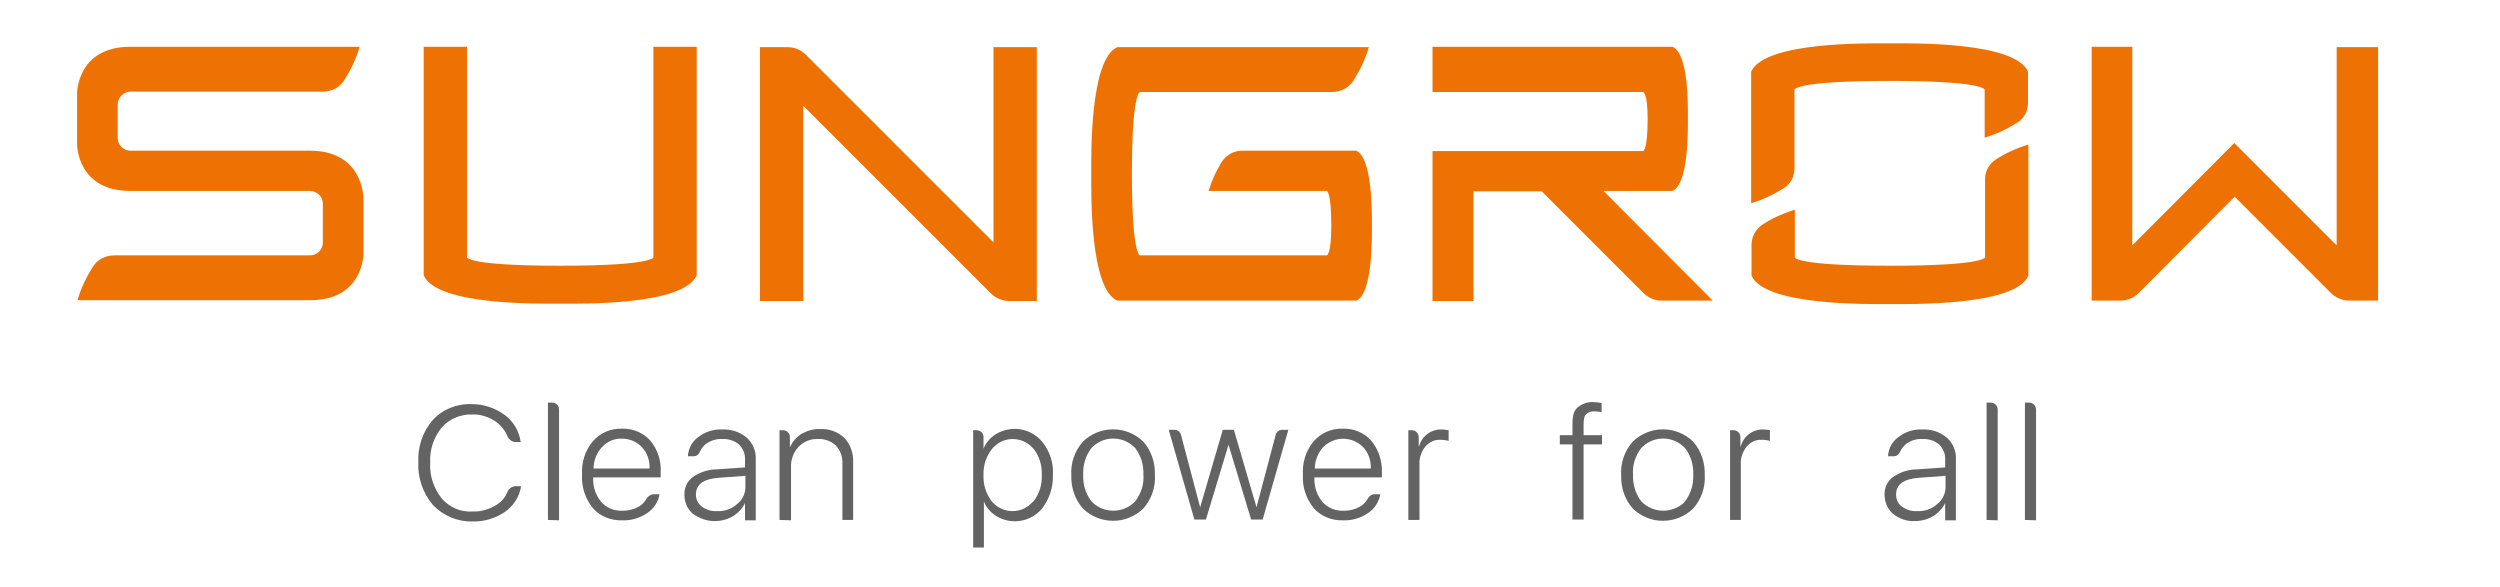 <?xml version="1.0" encoding="utf-8"?>
<!-- Generator: Adobe Illustrator 28.0.0, SVG Export Plug-In . SVG Version: 6.00 Build 0)  -->
<svg version="1.1" id="layer" xmlns="http://www.w3.org/2000/svg" xmlns:xlink="http://www.w3.org/1999/xlink" x="0px" y="0px"
	 viewBox="0 0 652 153" style="enable-background:new 0 0 652 153;" xml:space="preserve">
<style type="text/css">
	.st0{fill:#EE7203;}
	.st1{fill:#646363;}
</style>
<path class="st0" d="M520.5,41.6c2.6-1.7,5.5-3,8.5-3.9v34.2c-3.4,7.9-30.6,7.4-36.1,7.4s-32.6,0.5-36.1-7.4v-8.1
	c0-2.1,1.1-4,2.8-5.2c2.6-1.7,5.5-3,8.5-3.9v12.4c0,0.1,0.4,2.2,24.8,2.2c24.8,0,24.8-2.2,24.8-2.2V46.7
	C517.7,44.6,518.8,42.7,520.5,41.6 M492.8,11.3c-5.5,0-32.6-0.5-36.1,7.4V53c3-0.9,5.8-2.2,8.5-3.9C467,48,468,46,468,43.9V23.4
	c0,0,0-2.3,24.8-2.3c24.8,0,24.8,2.3,24.8,2.3v12.5c3-0.9,5.8-2.2,8.5-3.9c1.8-1.1,2.8-3.1,2.8-5.2v-8.1
	C525.5,10.8,498.4,11.3,492.8,11.3 M170.4,67.1c0,0,0,2.2-24.3,2.2s-24.3-2.2-24.3-2.2V12.2h-11.3v59.6c3.4,7.9,30.2,7.4,35.6,7.4
	c5.5,0,32.1,0.5,35.6-7.4V12.2h-11.3L170.4,67.1L170.4,67.1z M609.4,12.2V64l-26.7-26.7L556.1,64V12.2h-10.6v66.2h7.5
	c1.8,0,3.5-0.7,4.8-2l25-25.1l25.1,25.1c1.3,1.3,3,2,4.8,2h7.5V12.3h-10.8V12.2z M353.7,39.3h-29.8c-2.1,0-4,1.1-5.2,2.8
	c-1.5,2.4-2.7,5-3.5,7.7H346c0,0,1.2,0,1.2,9c0,7.8-1.2,7.8-1.2,7.8h-48.7c0,0-2.1,0-2.1-21.3s2.1-21.3,2.1-21.3h50.1
	c2.3,0,4.4-1.1,5.6-3c1.7-2.7,3.1-5.6,4-8.7h-65.6c-7.2,3.2-6.8,28.1-6.8,33.1s-0.4,29.9,6.8,33h62.4c4.2-1.9,4-16.6,4-19.5
	S358,41.2,353.7,39.3 M436.2,49.8c4.2-1.9,4-15.8,4-18.8s0.3-16.9-4-18.8h-62.6V24h54.9c0,0,1.2,0,1.2,7.1c0,8.3-1.2,8.3-1.2,8.3
	h-54.9v39.1h10.7V49.9h17.8l26.5,26.5c1.3,1.3,3,2,4.7,2h13.4l-28.5-28.6H436.2z M80.8,39.3H34c-1.8,0-3.3-1.5-3.3-3.3
	c0,0,0,0,0-0.1v-8.6c0-1.8,1.4-3.3,3.2-3.4H34h50.2c2.3,0,4.4-1.1,5.6-3c1.7-2.7,3.1-5.6,4-8.7H34c-13.9,0-13.9,12.1-13.9,12.1v13.4
	c0,0,0,12.1,13.9,12.1h46.8c1.8,0,3.4,1.4,3.4,3.3v0.1v10c0,1.8-1.4,3.4-3.3,3.4h-0.1h-51c-2.3,0-4.4,1.1-5.6,3
	c-1.7,2.7-3.1,5.6-4,8.7h60.7c13.9,0,13.9-12.1,13.9-12.1V51.4C94.7,51.4,94.7,39.3,80.8,39.3 M259.1,63.2l-48.9-48.9
	c-1.3-1.3-3-2-4.8-2h-7.2v66.2h11.3V27.6l48.9,48.9c1.3,1.3,3,2,4.8,2h7.2V12.3h-11.3L259.1,63.2z"/>
<path class="st1" d="M112.9,131.7c-2.6-3.1-4-7.1-3.8-11.1c-0.2-4,1.1-8,3.8-11.1c2.6-2.8,6.4-4.3,10.2-4.1c3.1,0,6,1,8.5,2.8
	c2.3,1.7,3.8,4.2,4.2,7.1h-1.3c-0.9,0-1.7-0.6-2.1-1.4c-0.6-1.5-1.6-2.8-2.9-3.8c-1.8-1.3-4.1-2.1-6.3-2c-3-0.1-6,1.1-8,3.4
	c-2.1,2.6-3.2,5.8-3,9.2c-0.2,3.4,0.9,6.6,3,9.3c2,2.3,4.9,3.6,8,3.4c2.3,0.1,4.5-0.6,6.4-1.8c1.3-0.8,2.2-2,2.8-3.4
	c0.3-0.8,1.2-1.4,2.1-1.4h1.4c-0.4,2.7-2,5.2-4.2,6.7c-2.5,1.7-5.5,2.6-8.5,2.5C119.3,136.1,115.6,134.5,112.9,131.7 M142.9,135.6
	V105h1.1c1,0,1.8,0.8,1.8,1.8l0,0v28.9L142.9,135.6z M170.4,128.9h1.6c-0.3,2-1.5,3.8-3.2,4.9c-1.9,1.3-4.2,2-6.5,1.9
	c-2.9,0.1-5.8-1-7.7-3.2c-2-2.5-3-5.6-2.8-8.7c-0.2-3.2,0.8-6.3,2.8-8.7c1.9-2.2,4.7-3.4,7.6-3.3c2.8-0.1,5.5,1,7.4,3.1
	c1.9,2.3,2.9,5.3,2.7,8.3v1.3h-17.6v0.1c-0.1,2.3,0.6,4.5,2.1,6.3c1.4,1.6,3.5,2.4,5.6,2.3c1.6,0,3.1-0.4,4.4-1.2
	c0.8-0.5,1.5-1.3,1.9-2.1C169.2,129.3,169.8,128.9,170.4,128.9 M157,116.6c-1.4,1.5-2.2,3.6-2.2,5.6h14.6c0.1-2.1-0.6-4.1-2-5.6
	c-1.3-1.4-3.2-2.2-5.2-2.2C160.3,114.3,158.4,115.1,157,116.6 M180.7,134c-1.4-1.2-2.2-3-2.2-4.9c-0.1-1.8,0.7-3.6,2.2-4.7
	c1.9-1.3,4.1-2,6.4-2l7.2-0.5v-2c0.1-1.5-0.5-2.9-1.6-4c-1.2-1-2.8-1.5-4.4-1.4c-1.4-0.1-2.9,0.4-4.1,1.2c-0.7,0.5-1.3,1.3-1.7,2.2
	c-0.3,0.7-0.9,1.1-1.7,1.1h-1.4c0.1-2,1.1-3.9,2.7-5c1.8-1.4,4-2.1,6.2-2c2.3-0.1,4.6,0.6,6.4,2.1c1.6,1.4,2.5,3.5,2.4,5.6v16h-2.8
	v-4.5c-0.7,1.4-1.8,2.6-3.1,3.4c-1.5,0.9-3.2,1.3-4.9,1.3C184.4,135.9,182.4,135.2,180.7,134 M192.3,131.4c1.4-1.1,2.2-2.9,2.1-4.7
	v-2.6l-6.9,0.5c-4,0.3-6,1.7-6,4.4c0,1.2,0.5,2.3,1.5,3.1c1.1,0.8,2.5,1.3,4,1.2C189,133.4,190.9,132.7,192.3,131.4 M203.3,135.6
	v-23.4h0.9c1,0,1.8,0.8,1.8,1.7l0,0v2.6h0.1c0.6-1.4,1.7-2.6,3-3.4c1.5-0.8,3.2-1.3,4.9-1.2c2.3-0.1,4.5,0.7,6.2,2.3
	c1.6,1.7,2.4,4,2.3,6.3v15.1h-2.8V121c0.1-1.8-0.5-3.5-1.7-4.8c-1.3-1.2-3-1.8-4.7-1.7c-1.9-0.1-3.8,0.7-5.1,2.1s-2,3.4-1.9,5.3
	v13.8L203.3,135.6z M282.4,132.6c-2.1-2.4-3.1-5.5-3-8.7c-0.2-3.2,0.9-6.3,3-8.7c4.4-4.3,11.4-4.3,15.8,0c2.1,2.4,3.1,5.5,3,8.7
	c0.2,3.2-0.9,6.3-3,8.7C293.8,136.9,286.8,136.9,282.4,132.6 M296.1,130.7c1.5-2,2.3-4.4,2.1-6.9c0.1-2.5-0.6-4.9-2.1-6.9
	c-3-3.2-7.9-3.4-11.1-0.4c-0.1,0.1-0.3,0.3-0.4,0.4c-1.5,2-2.2,4.4-2.1,6.9c-0.1,2.5,0.6,4.9,2.1,6.9c3,3.2,8,3.3,11.1,0.4
	C295.8,131,295.9,130.8,296.1,130.7 M358.4,128.9h1.6c-0.4,2-1.5,3.8-3.2,4.9c-1.9,1.3-4.2,2-6.5,1.9c-2.9,0.1-5.8-1-7.7-3.2
	c-2-2.5-3-5.6-2.8-8.7c-0.2-3.2,0.8-6.3,2.8-8.7c1.9-2.2,4.7-3.4,7.6-3.3c2.8-0.1,5.5,1,7.4,3.1c1.9,2.3,2.9,5.3,2.8,8.3v1.3h-17.6
	v0.1c-0.1,2.3,0.6,4.5,2.1,6.3c1.4,1.6,3.5,2.4,5.6,2.3c1.6,0,3.1-0.4,4.4-1.2c0.8-0.5,1.5-1.3,1.9-2.1
	C357.2,129.3,357.8,128.9,358.4,128.9 M345.1,116.6c-1.4,1.5-2.2,3.6-2.2,5.6h14.6c0.1-2.1-0.6-4.1-2-5.6
	C352.6,113.7,348,113.7,345.1,116.6C345.1,116.5,345.1,116.5,345.1,116.6 M271.8,115.2c2,2.5,3,5.5,2.8,8.7c0.1,3.1-0.9,6.2-2.8,8.7
	c-3,3.6-8.2,4.4-12.1,1.9c-1.4-0.9-2.5-2.2-3.1-3.7v12h-2.8v-30.6h0.9c1,0,1.8,0.8,1.8,1.7l0,0v3.1l0,0c0.6-1.5,1.7-2.8,3.1-3.7
	C263.6,110.8,268.8,111.6,271.8,115.2 M269.6,130.7c1.5-2,2.2-4.4,2.1-6.8c0.1-2.4-0.6-4.9-2.1-6.8c-2.5-3-6.9-3.5-9.9-1
	c-0.4,0.3-0.7,0.6-1,1c-1.5,1.9-2.3,4.3-2.2,6.8c-0.1,2.4,0.6,4.8,2.1,6.8c2.5,3,6.9,3.5,9.9,1C268.9,131.3,269.2,131,269.6,130.7
	 M336,112.1l-6.7,23.4h-3l-5.9-19.5l-5.9,19.5h-3l-6.7-23.4h1.5c0.8,0,1.5,0.5,1.7,1.3l5,18.9l5.9-20.2h2.9l5.9,20.2l5-18.9
	c0.2-0.8,0.9-1.3,1.7-1.3H336z M367.3,135.6v-23.4h0.9c1,0,1.8,0.8,1.8,1.8l0,0v2.4h0.1c0.7-2.7,3.2-4.5,5.9-4.4c0.3,0,0.6,0,1,0.1
	c0.3,0,0.5,0.1,0.8,0.1v2.8c-0.3-0.1-0.6-0.2-0.9-0.2c-0.4-0.1-0.8-0.1-1.2-0.1c-1.5-0.1-3,0.6-4,1.8c-1,1.3-1.6,2.9-1.5,4.6v14.5
	L367.3,135.6z M493.7,134c-1.4-1.2-2.2-3-2.2-4.9c-0.1-1.8,0.7-3.6,2.2-4.7c1.9-1.3,4.1-2,6.4-2l7.2-0.5v-2c0.1-1.5-0.5-2.9-1.6-4
	c-1.2-1-2.8-1.5-4.4-1.4c-1.5-0.1-2.9,0.4-4.1,1.2c-0.7,0.6-1.3,1.3-1.7,2.2c-0.3,0.7-0.9,1.1-1.7,1.1h-1.4c0.1-2,1.1-3.9,2.7-5
	c1.8-1.4,4-2.1,6.2-2c2.3-0.1,4.6,0.6,6.4,2.1c1.6,1.4,2.5,3.5,2.4,5.6v16h-2.8v-4.5c-0.7,1.4-1.8,2.6-3.1,3.4
	c-1.5,0.9-3.2,1.3-4.9,1.3C497.3,136,495.3,135.3,493.7,134 M505.3,131.4c1.4-1.1,2.2-2.9,2.1-4.7v-2.6l-6.9,0.5c-4,0.3-6,1.7-6,4.4
	c0,1.2,0.5,2.4,1.5,3.1c1.1,0.8,2.5,1.3,4,1.2C502,133.4,503.9,132.7,505.3,131.4 M518.1,135.6V105h1.1c1,0,1.8,0.8,1.8,1.8v28.9
	L518.1,135.6L518.1,135.6z M528.1,135.6V105h1.1c1,0,1.8,0.8,1.8,1.8l0,0v28.9L528.1,135.6L528.1,135.6z M425.8,132.6
	c-2.1-2.4-3.1-5.5-3-8.7c-0.2-3.2,0.9-6.3,3-8.7c4.4-4.3,11.4-4.3,15.8,0c2.1,2.4,3.1,5.6,3,8.7c0.2,3.2-0.9,6.3-3,8.7
	C437.2,136.9,430.2,136.9,425.8,132.6 M439.5,130.7c1.5-2,2.2-4.4,2.1-6.9c0.1-2.5-0.6-4.9-2.1-6.9c-3-3.2-7.9-3.4-11.1-0.4
	c-0.1,0.1-0.3,0.3-0.4,0.4c-1.5,2-2.3,4.4-2.1,6.9c-0.1,2.5,0.6,4.9,2.1,6.9c3,3.2,8,3.3,11.2,0.4
	C439.2,131,439.3,130.9,439.5,130.7 M451.2,135.6v-23.4h0.9c1,0,1.8,0.8,1.8,1.8l0,0v2.4h0.1c0.7-2.7,3.2-4.5,5.9-4.4
	c0.6,0,1.2,0.1,1.7,0.2v2.8c-0.3-0.1-0.6-0.2-0.9-0.2c-0.4-0.1-0.8-0.1-1.2-0.1c-1.5-0.1-3,0.6-4,1.8c-1,1.3-1.6,2.9-1.5,4.6v14.5
	L451.2,135.6z M415.9,104.9c-1.6-0.2-3.1,0.3-4.4,1.3c-1,0.9-1.4,1.9-1.4,4.6v2.7h-3.3v2.4h3.3v19.6h2.9v-19.6h4.8v-2.4H413v-2.7
	c0-1.7,0.2-2.3,0.7-2.8c0.7-0.6,1.5-0.8,2.4-0.7c0.6,0,1.1,0.1,1.6,0.2v-2.4C417.2,105,416.6,104.9,415.9,104.9"/>
</svg>
